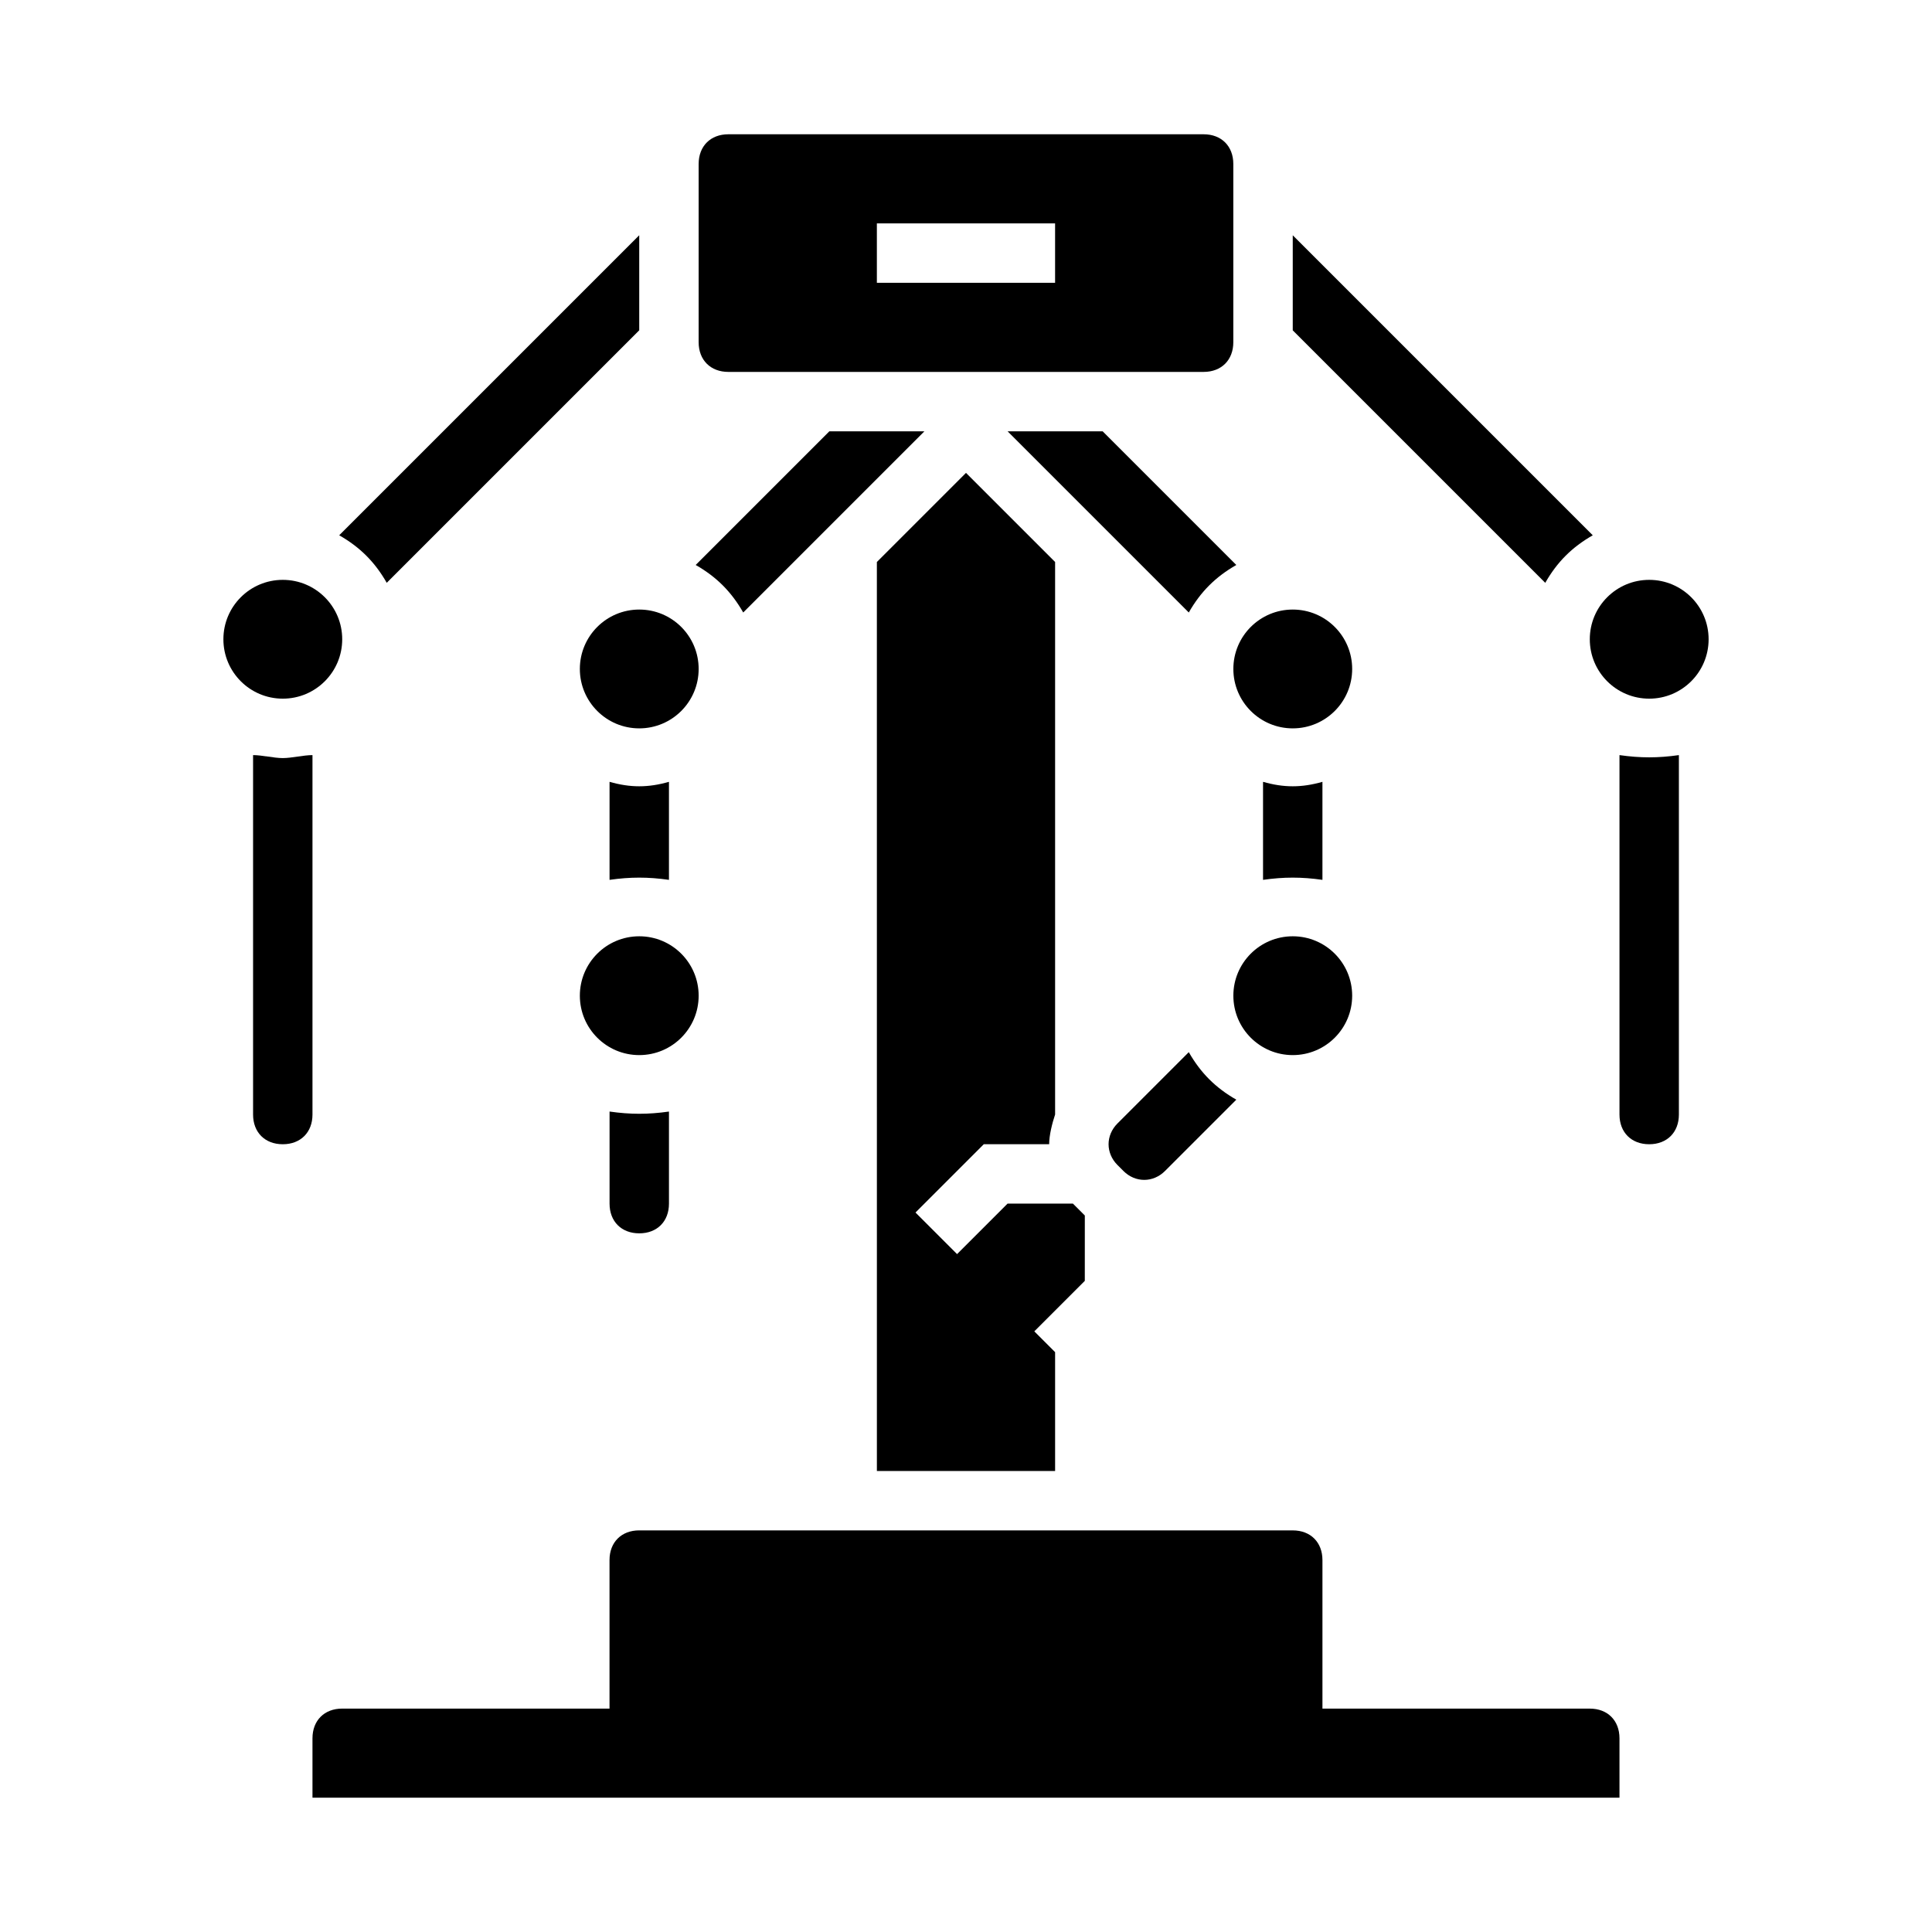 <?xml version="1.0" encoding="UTF-8"?>
<!-- Uploaded to: SVG Find, www.svgrepo.com, Generator: SVG Find Mixer Tools -->
<svg fill="#000000" width="800px" height="800px" version="1.1" viewBox="144 144 512 512" xmlns="http://www.w3.org/2000/svg">
 <g>
  <path d="m431.49 466.12-2.363-2.363s-0.789-0.789-0.789-0.789h-17.32l-13.383 13.383-11.02-11.02 18.105-18.105h17.32c0-2.363 0.789-5.512 1.574-7.871v-146.42l-23.617-23.617-23.617 23.617 0.004 240.89h47.23v-31.488l-5.512-5.512 13.383-13.383z"/>
  <path d="m502.34 407.87c0 8.695-7.051 15.742-15.746 15.742-8.695 0-15.742-7.047-15.742-15.742 0-8.695 7.047-15.746 15.742-15.746 8.695 0 15.746 7.051 15.746 15.746"/>
  <path d="m321.28 377.17v-25.977c-5.512 1.574-10.234 1.574-15.742 0v25.977c5.508-0.785 10.234-0.785 15.742 0z"/>
  <path d="m502.34 321.28c0 8.695-7.051 15.746-15.746 15.746-8.695 0-15.742-7.051-15.742-15.746 0-8.695 7.047-15.742 15.742-15.742 8.695 0 15.746 7.047 15.746 15.742"/>
  <path d="m566.1 285.86-79.508-79.508v25.191l66.914 66.914c3.148-5.516 7.082-9.449 12.594-12.598z"/>
  <path d="m305.54 438.57v24.406c0 4.723 3.148 7.871 7.871 7.871s7.871-3.148 7.871-7.871v-24.402c-5.508 0.785-10.234 0.785-15.742-0.004z"/>
  <path d="m329.15 407.87c0 8.695-7.047 15.742-15.742 15.742s-15.742-7.047-15.742-15.742c0-8.695 7.047-15.746 15.742-15.746s15.742 7.051 15.742 15.746"/>
  <path d="m494.46 377.17v-25.977c-5.512 1.574-10.234 1.574-15.742 0v25.977c5.512-0.785 10.234-0.785 15.742 0z"/>
  <path d="m459.04 422.83-18.895 18.895c-3.148 3.148-3.148 7.871 0 11.02l1.574 1.574c3.148 3.148 7.871 3.148 11.02 0l18.895-18.895c-5.508-3.148-9.445-7.086-12.594-12.594z"/>
  <path d="m565.31 596.8h-70.848v-39.359c0-4.723-3.148-7.871-7.871-7.871l-173.19-0.004c-4.723 0-7.871 3.148-7.871 7.871v39.359h-70.848c-4.723 0-7.871 3.148-7.871 7.871v15.742h346.37v-15.742c0-4.719-3.148-7.867-7.871-7.867z"/>
  <path d="m226.81 344.11c-2.359 0-5.508 0.789-7.871 0.789-2.363 0-5.512-0.789-7.871-0.789v95.254c0 4.723 3.148 7.871 7.871 7.871s7.871-3.148 7.871-7.871z"/>
  <path d="m234.69 313.41c0 8.695-7.051 15.742-15.746 15.742-8.695 0-15.742-7.047-15.742-15.742s7.047-15.742 15.742-15.742c8.695 0 15.746 7.047 15.746 15.742"/>
  <path d="m596.8 313.41c0 8.695-7.051 15.742-15.746 15.742-8.695 0-15.742-7.047-15.742-15.742s7.047-15.742 15.742-15.742c8.695 0 15.746 7.047 15.746 15.742"/>
  <path d="m573.18 344.11v95.254c0 4.723 3.148 7.871 7.871 7.871 4.723 0 7.871-3.148 7.871-7.871v-95.254c-5.508 0.789-10.23 0.789-15.742 0z"/>
  <path d="m337.02 242.56h125.95c4.723 0 7.871-3.148 7.871-7.871v-47.234c0-4.723-3.148-7.871-7.871-7.871h-125.95c-4.723 0-7.871 3.148-7.871 7.871v47.23c-0.004 4.727 3.148 7.875 7.871 7.875zm39.359-39.359h47.23v15.742h-47.23z"/>
  <path d="m246.49 298.45 66.914-66.914v-25.188l-79.508 79.508c5.512 3.148 9.445 7.082 12.594 12.594z"/>
  <path d="m411.02 258.3 48.02 48.02c3.148-5.512 7.086-9.445 12.594-12.594l-35.422-35.426z"/>
  <path d="m340.96 306.32 48.02-48.02h-25.191l-35.426 35.426c5.516 3.148 9.449 7.086 12.598 12.594z"/>
  <path d="m329.15 321.28c0 8.695-7.047 15.746-15.742 15.746s-15.742-7.051-15.742-15.746c0-8.695 7.047-15.742 15.742-15.742s15.742 7.047 15.742 15.742"/>
 </g>
</svg>